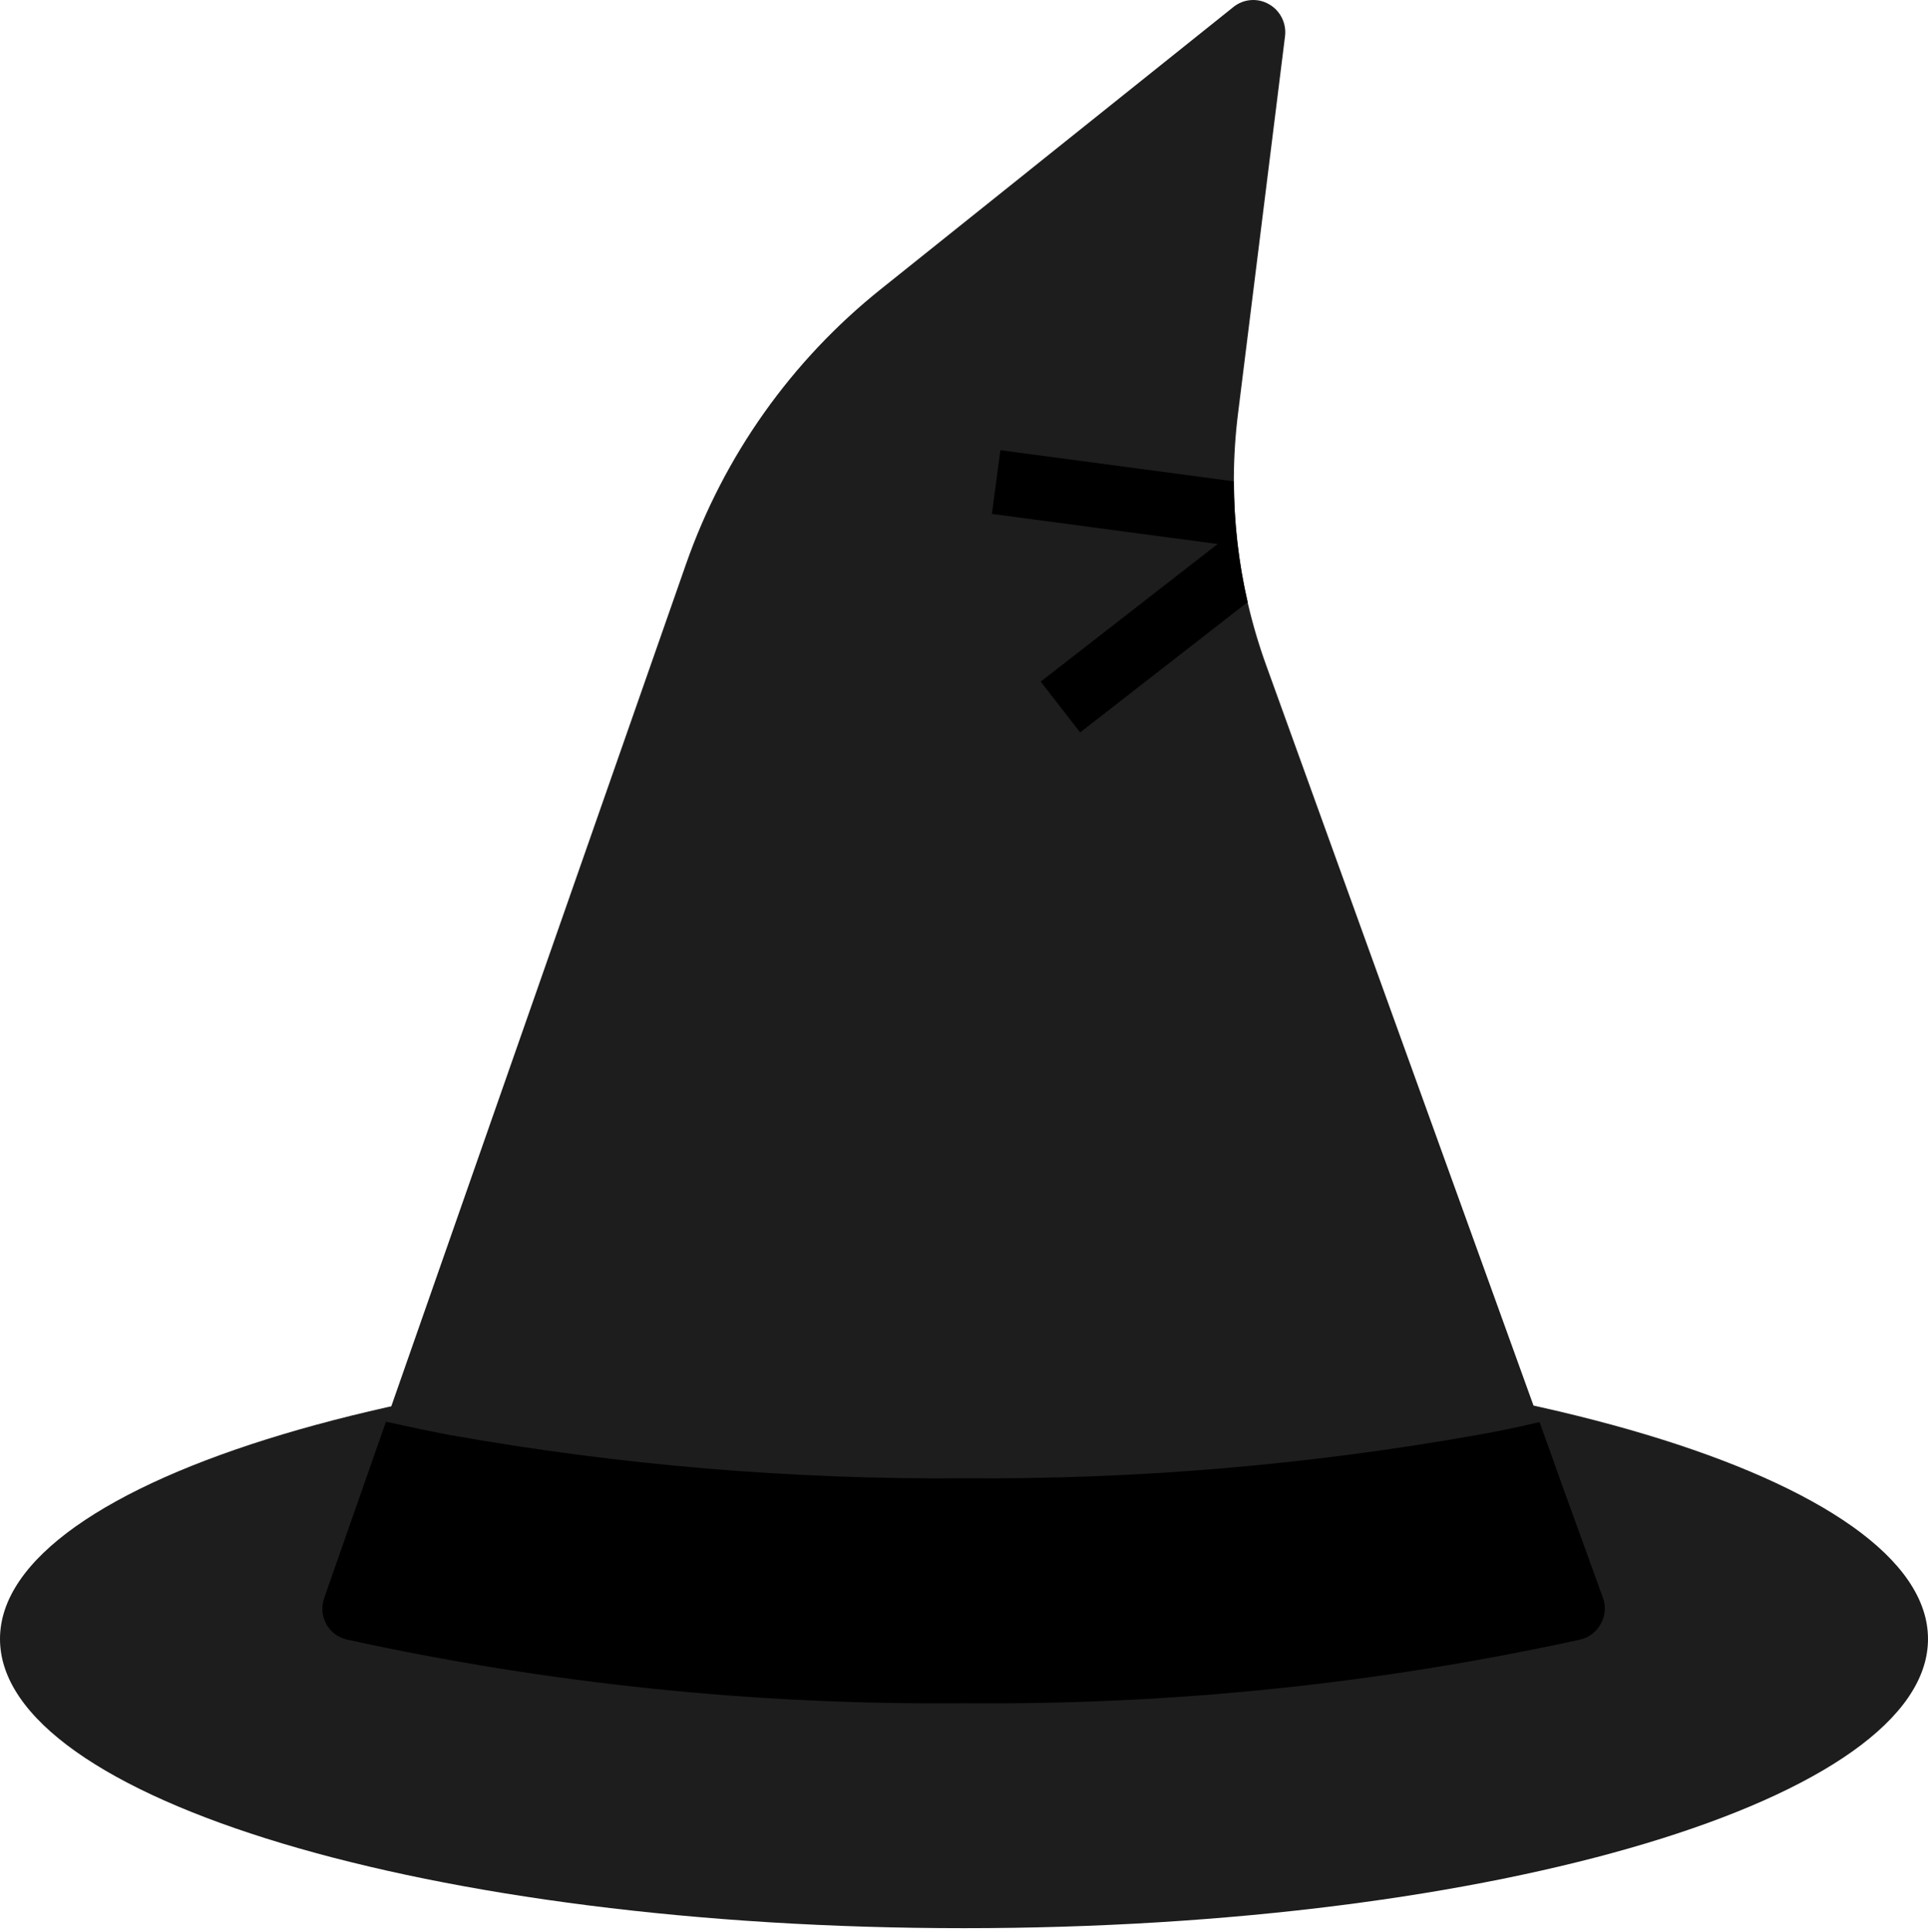 <svg xmlns="http://www.w3.org/2000/svg" viewBox="0 0 480 481" width="480" height="481">
	<style>
		tspan { white-space:pre }
		.shp0 { fill: #1d1d1d } 
		.shp1 { fill: #000000 } 
	</style>
	<path id="Layer" class="shp0" d="M480 408.01C480 368.25 372.55 336.01 240 336.01C107.46 336.01 0 368.25 0 408.01C0 447.77 107.46 480.01 240 480.01C372.55 480.01 480 447.77 480 408.01Z" />
	<path id="Layer" class="shp0" d="M399.04 397.69L315.29 165.77C307.97 145.61 305.56 124 308.25 102.73L319.93 8.97C320.31 5.77 318.73 2.64 315.93 1.05C313.1 -0.58 309.57 -0.29 307.04 1.77L219.36 71.93C197.06 89.74 180.23 113.47 170.8 140.41L80.73 397.77C79.96 399.9 80.14 402.25 81.2 404.25C82.29 406.25 84.18 407.68 86.41 408.17C136.85 419.2 188.37 424.51 240 424.01C291.56 424.51 343 419.2 393.36 408.17C395.58 407.64 397.46 406.2 398.55 404.2C399.63 402.2 399.81 399.83 399.04 397.69L399.04 397.69Z" />
	<path id="Layer" class="shp1" d="M398.57 404.17C397.51 406.21 395.61 407.68 393.36 408.17C343 419.2 291.56 424.51 240 424.01C188.37 424.51 136.85 419.2 86.41 408.17C84.18 407.68 82.29 406.25 81.2 404.25C80.14 402.25 79.96 399.9 80.73 397.77L96.09 353.93C101.12 355.05 106.41 356.17 111.84 357.21C154.14 364.74 197.04 368.35 240 368.01C282.72 368.33 325.38 364.74 367.45 357.29C372.96 356.33 378.25 355.21 383.29 354.01L388.73 369.21L399.04 397.69C399.86 399.81 399.68 402.19 398.57 404.17L398.57 404.17Z" />
	<path id="Layer" class="shp1" d="M259.09 169.69L268.92 182.33L310.62 149.89C308.36 140.03 307.21 129.95 307.2 119.83L249.06 112.08L246.95 127.94L303.14 135.43L259.09 169.69Z" />
</svg>